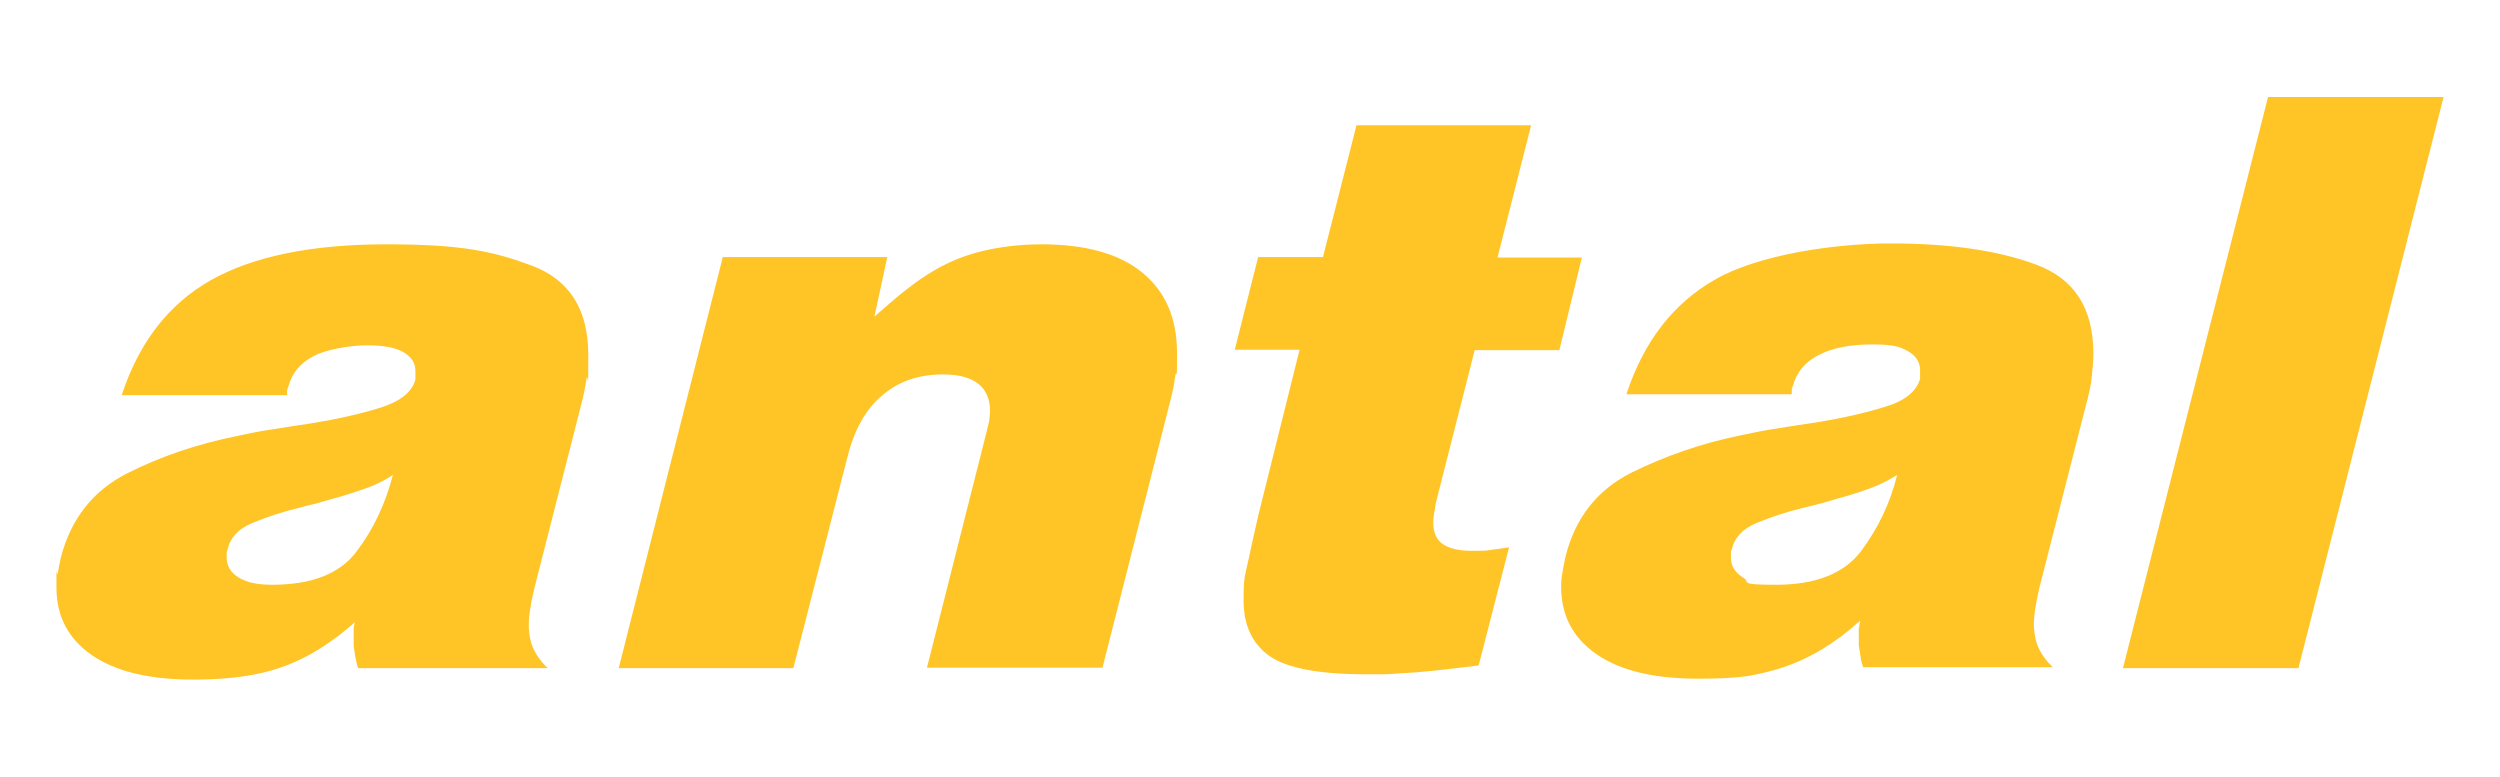 <?xml version="1.0" encoding="UTF-8"?>
<svg xmlns="http://www.w3.org/2000/svg" version="1.1" viewBox="0 0 566.9 176.3">
  <defs>
    <style>
      .cls-1 {
        fill: #ffc425;
      }
    </style>
  </defs>
  <!-- Generator: Adobe Illustrator 28.7.1, SVG Export Plug-In . SVG Version: 1.2.0 Build 142)  -->
  <g>
    <g id="Layer_1">
      <path class="cls-1" d="M521.2,151.5h-39.8l32.9-129.5h39.8l-32.9,129.5ZM430.2,107.7c-1.6,6.5-4.4,12.2-8.2,17.3-3.8,5-10.2,7.6-19.2,7.6s-5.7-.6-7.5-1.6c-1.8-1.1-2.8-2.6-2.8-4.6v-.9c0-.3,0-.6.2-.9.6-2.7,2.5-4.7,5.6-6,3.1-1.3,6.7-2.5,10.8-3.5,1.1-.3,2.3-.5,3.6-.9,1.3-.3,2.5-.7,3.8-1.1,2.4-.6,4.8-1.4,7.1-2.2,2.3-.8,4.5-1.9,6.6-3.2M421.8,140.8c-.1.5-.2,1.1-.3,1.8,0,.7,0,1.4,0,2v1.7c.1.9.3,1.8.4,2.6.1.8.3,1.6.6,2.4h43c-1.4-1.3-2.4-2.7-3.1-4.1-.7-1.4-1.1-3.2-1.2-5.2,0-1.4.1-2.9.4-4.5.3-1.6.6-3.3,1.1-5.2l10.3-40.4c.6-2.2,1.1-4.3,1.3-6.2s.4-3.8.4-5.4c0-10.4-4.3-17.1-13-20.3-8.6-3.2-19.6-4.8-32.9-4.8s-30.4,2.7-39.9,8.2c-9.5,5.4-16.2,14.1-20.1,26h37.5c0-.4,0-.7,0-1.1,0-.3.2-.6.3-.9.8-3,2.7-5.3,5.8-6.9,3.1-1.6,7.1-2.4,12.1-2.4s6.2.5,8.1,1.5c1.8,1,2.8,2.5,2.8,4.3v1c0,.1,0,.3,0,.5,0,.2,0,.4,0,.5-.8,2.8-3.4,5-7.8,6.3-4.4,1.4-9.7,2.6-15.8,3.6-2.7.4-5.5.8-8.4,1.3-2.9.4-5.8,1-8.6,1.6-8.9,1.8-17.2,4.7-24.9,8.5-7.7,3.9-12.7,10.2-14.9,19-.3,1.3-.5,2.5-.7,3.6-.2,1.1-.3,2.2-.3,3.2,0,6.6,2.7,11.7,8.1,15.4,5.4,3.7,13,5.5,22.9,5.5s12.6-.7,17.5-2c4.9-1.4,9.7-3.7,14.3-7.1.9-.6,1.7-1.3,2.6-2,.8-.7,1.7-1.5,2.6-2.2M339.7,58.4h19l-5.1,21h-19.2l-8.8,34.6c-.1.9-.3,1.7-.4,2.4-.1.7-.2,1.4-.2,2,0,2.3.7,4,2.2,5,1.5,1,3.6,1.5,6.4,1.5h1.7c.8,0,1.7,0,2.7-.2,1-.1,2.4-.3,4.2-.6l-6.9,26.8c-4.1.5-7.5.9-10.3,1.2-2.8.3-5.4.5-7.8.6-1.1.1-2.3.2-3.5.2h-3.9c-10.8,0-18.1-1.4-22-4.2-3.9-2.8-5.8-7-5.8-12.5s.3-5.5,1-8.8c.7-3.3,1.5-6.9,2.4-10.8l9.3-37.3h-14.7l5.3-21h14.7l7.6-29.9h39.6l-7.6,29.9ZM198.4,71.7c2.2-1.9,4.2-3.7,6.2-5.3,2-1.6,3.9-3,5.8-4.2,3.9-2.5,8-4.2,12.1-5.2,4.1-1,8.7-1.6,13.6-1.6,10,0,17.7,2.1,22.9,6.4,5.3,4.3,7.9,10.4,7.9,18.2s-.1,3.4-.4,5.2c-.2,1.8-.6,3.7-1.1,5.6l-15.4,60.6h-39.8l13.5-53.4c.2-.9.4-1.7.6-2.5.1-.8.2-1.5.2-2.3,0-2.7-.9-4.8-2.7-6.2-1.8-1.4-4.4-2.1-8-2.1-5.5,0-10.1,1.6-13.8,4.8-3.8,3.2-6.4,8-7.9,14.2l-12.2,47.6h-39.6l23.6-93.2h37.3l-2.9,13.4ZM89.1,107.7c-2,1.3-4.2,2.4-6.6,3.2-2.4.8-4.7,1.6-7.1,2.2-1.3.4-2.5.7-3.8,1.1-1.3.3-2.5.6-3.6.9-4.1,1-7.7,2.2-10.8,3.5-3.1,1.3-5,3.3-5.6,6-.1.3-.2.5-.2.9v.9c0,1.9.9,3.5,2.8,4.6,1.8,1.1,4.3,1.6,7.5,1.6,9,0,15.4-2.5,19.2-7.6,3.8-5,6.5-10.8,8.2-17.3M80.8,140.8c-.9.8-1.7,1.5-2.6,2.2-.8.7-1.7,1.4-2.6,2-4.6,3.4-9.3,5.7-14.3,7.1-5,1.4-10.8,2-17.5,2-9.9,0-17.5-1.8-22.9-5.5-5.4-3.7-8.1-8.8-8.1-15.4s0-2.1.3-3.2c.2-1.1.4-2.3.7-3.6,2.3-8.8,7.3-15.1,14.9-19,7.7-3.9,16-6.7,24.9-8.5,2.8-.6,5.6-1.2,8.6-1.6,2.9-.5,5.7-.9,8.4-1.3,6.1-1,11.4-2.2,15.8-3.6,4.4-1.4,7-3.5,7.8-6.3,0-.1,0-.3,0-.5,0-.2,0-.4,0-.5v-1c0-1.8-.9-3.2-2.8-4.3-1.8-1-4.5-1.5-8.1-1.5s-9,.8-12.1,2.4c-3.1,1.6-5,3.9-5.8,6.9-.1.3-.2.5-.3.9,0,.3,0,.7,0,1.1H27.6c3.9-11.9,10.6-20.6,20.1-26,9.5-5.4,22.8-8.2,39.9-8.2s24.3,1.6,32.9,4.8c8.6,3.2,12.9,9.9,12.9,20.3s-.1,3.5-.4,5.4c-.3,1.9-.7,4-1.3,6.2l-10.3,40.4c-.5,1.9-.9,3.7-1.1,5.2-.3,1.5-.4,3-.4,4.5.1,2.1.5,3.8,1.2,5.2.7,1.4,1.7,2.8,3.1,4.1h-43c-.3-.8-.4-1.6-.6-2.4-.1-.8-.3-1.7-.4-2.6v-1.7c0-.6,0-1.3,0-2,0-.7.2-1.3.3-1.8"/>
    </g>
  </g>
</svg>